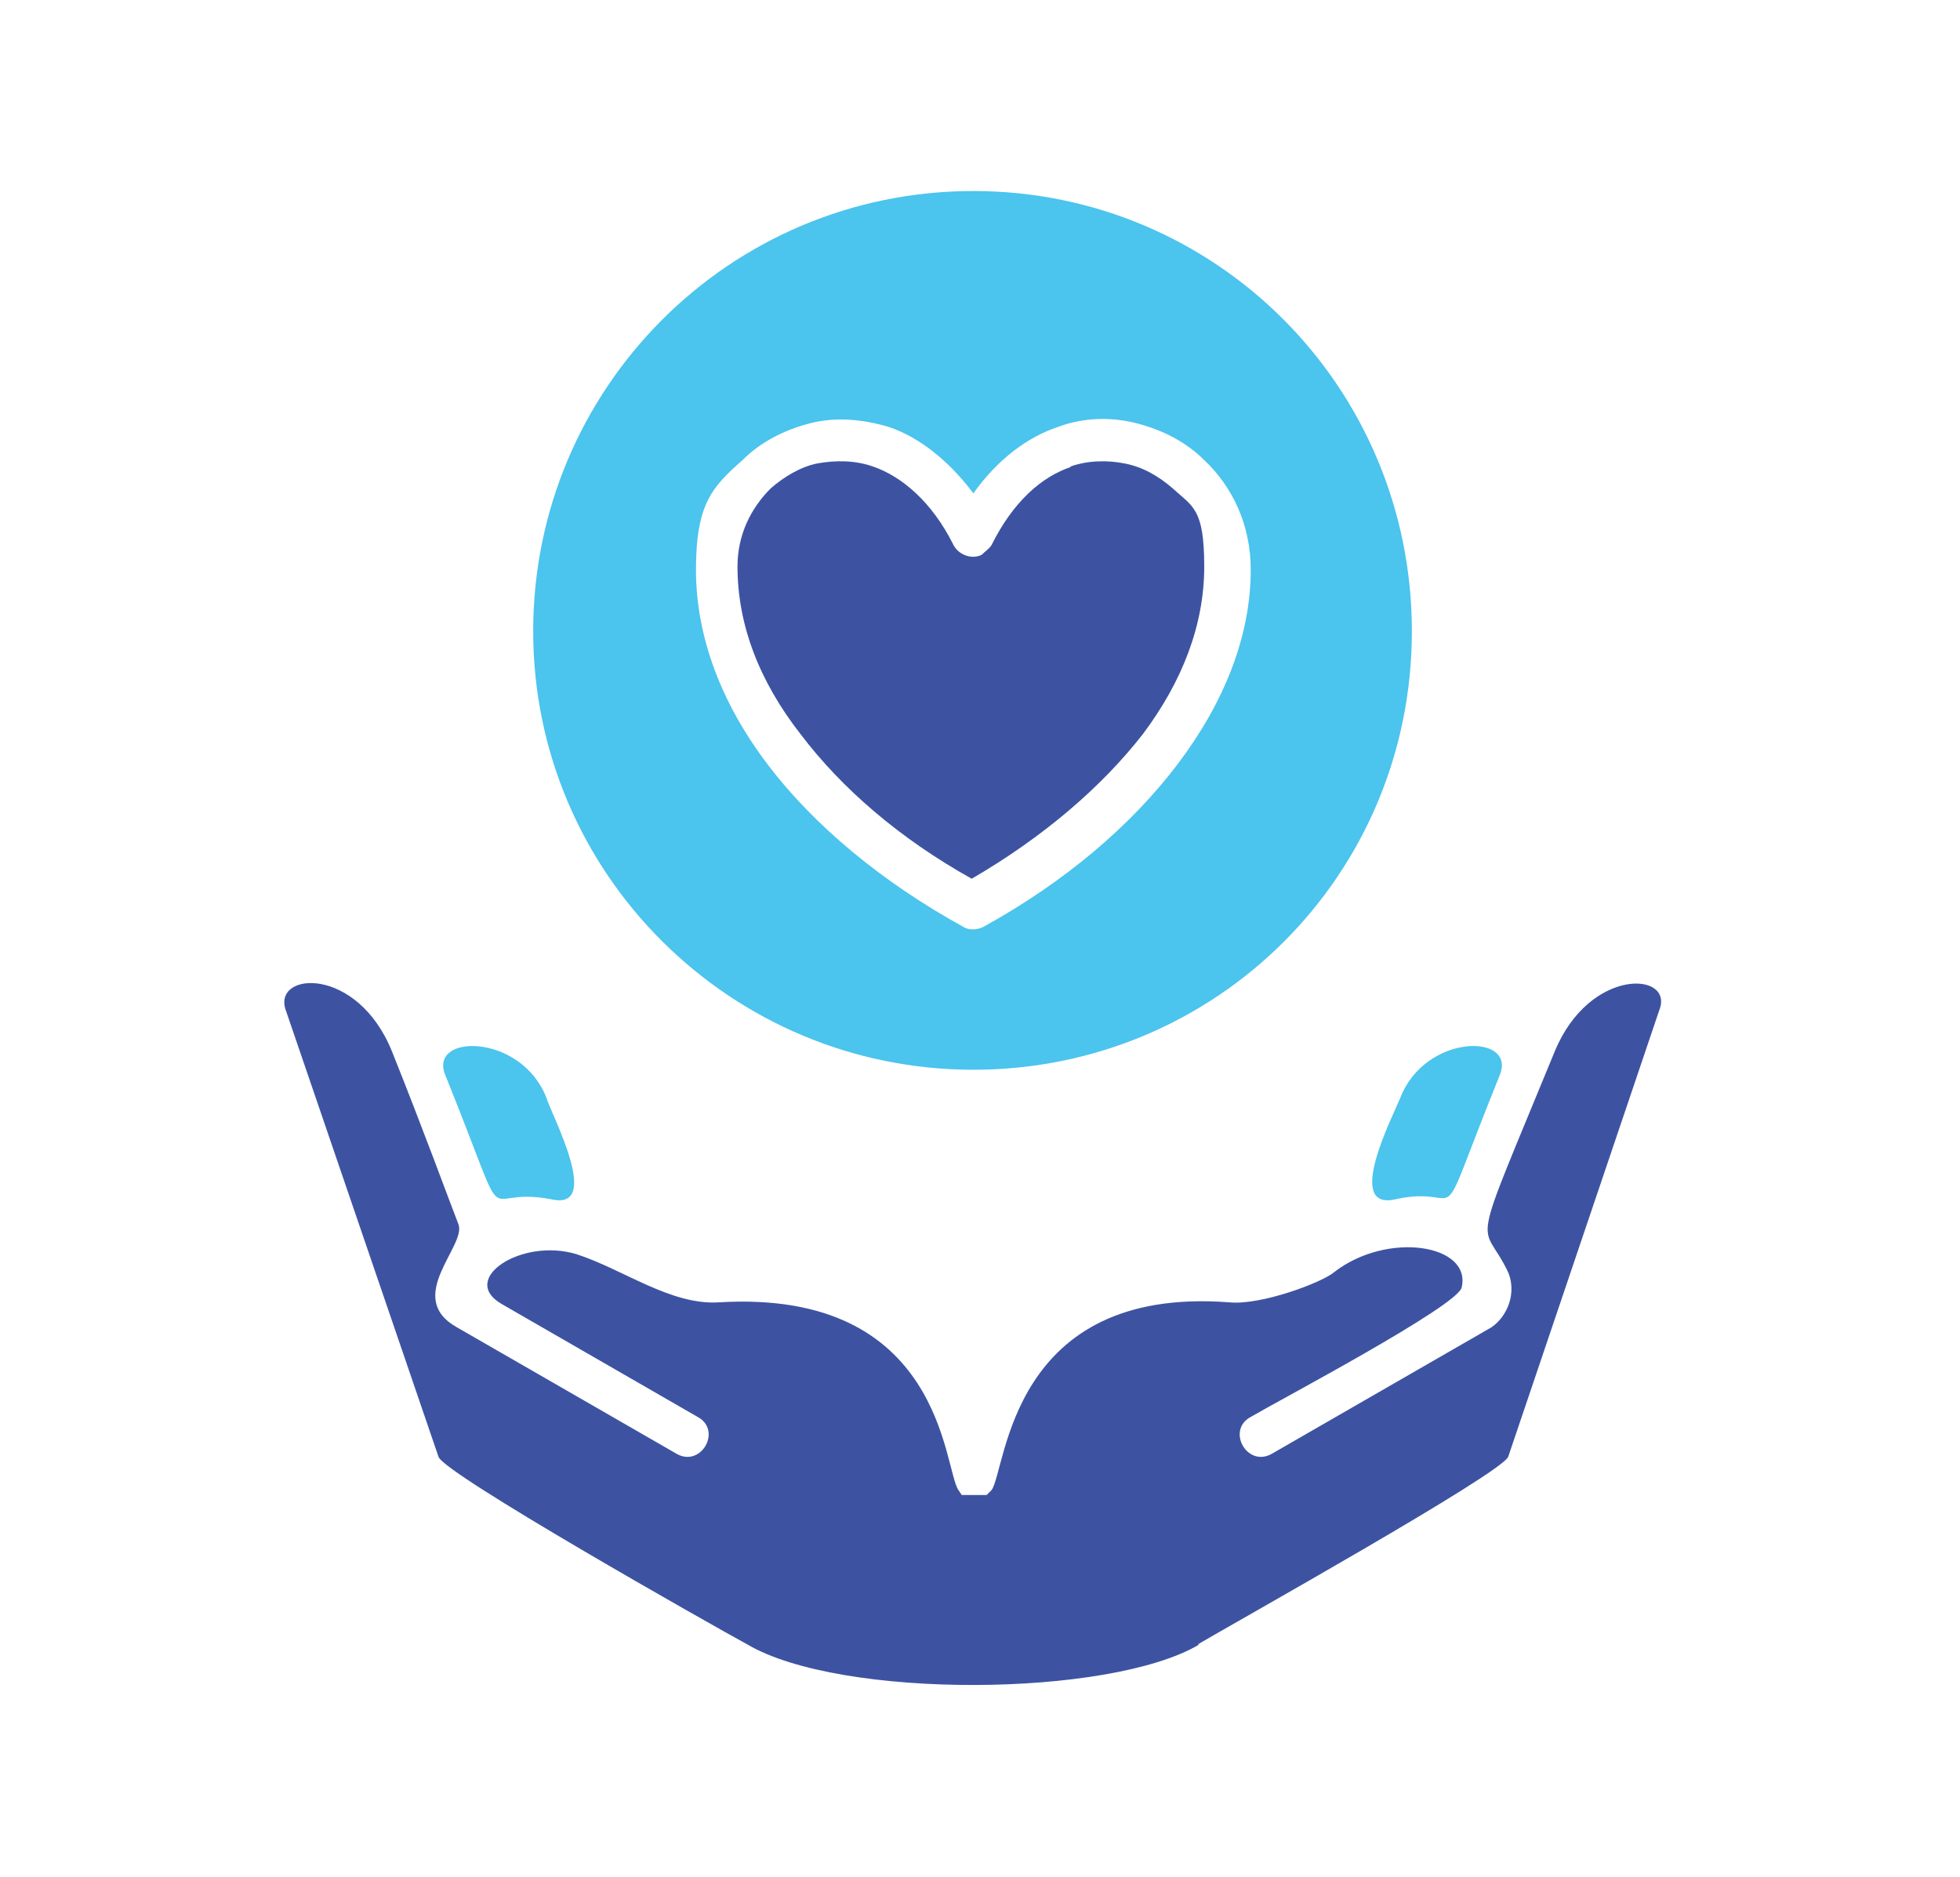 <?xml version="1.0" encoding="UTF-8"?>
<svg xmlns="http://www.w3.org/2000/svg" version="1.1" viewBox="0 0 118 113">
  <defs>
    <style>
      .cls-1 {
        fill: #4bc4ee;
      }

      .cls-1, .cls-2 {
        fill-rule: evenodd;
      }

      .cls-2 {
        fill: #3d53a2;
      }
    </style>
  </defs>
  <!-- Generator: Adobe Illustrator 28.7.8, SVG Export Plug-In . SVG Version: 1.2.0 Build 200)  -->
  <g>
    <g id="Layer_1">
      <path class="cls-1" d="M58.6,11.5c14.6,0,26.4,11.8,26.4,26.5s-11.8,26.4-26.4,26.4-26.5-11.8-26.5-26.4,11.8-26.5,26.5-26.5ZM58.6,29.7c1.5-2.1,3.3-3.4,5.1-4,1.6-.6,3.3-.6,4.8-.2,1.5.4,2.9,1.1,4,2.2,1.7,1.6,2.8,3.9,2.8,6.6,0,4-1.6,8-4.4,11.7-2.8,3.7-6.8,7.1-11.7,9.8-.4.2-.9.2-1.2,0-4.9-2.7-9-6.1-11.8-9.8-2.8-3.7-4.3-7.7-4.3-11.7s1-5,2.8-6.6c1.1-1.1,2.5-1.8,4-2.2,1.5-.4,3.1-.3,4.8.2,1.8.6,3.6,2,5.1,4h0Z"/>
      <path class="cls-1" d="M84,72.2c4.5-1,2.1,2.9,6.3-7.5,1-2.5-4.5-2.5-6,1.4-.4,1-3.4,6.8-.3,6.1Z"/>
      <path class="cls-1" d="M26.8,64.7c4.2,10.4,1.8,6.6,6.4,7.5,3.1.7,0-5.1-.3-6.1-1.5-3.9-7.1-3.9-6.1-1.4Z"/>
      <path class="cls-2" d="M64.5,28.1c-1.8.6-3.5,2.1-4.8,4.7-.1.2-.4.4-.6.6-.6.3-1.4,0-1.7-.6-1.3-2.6-3.1-4.1-4.8-4.7-1.1-.4-2.3-.4-3.4-.2-1,.2-2,.8-2.8,1.5-1.2,1.2-2,2.8-2,4.7,0,3.5,1.3,6.9,3.8,10.1,2.5,3.3,6,6.3,10.3,8.7,4.3-2.5,7.8-5.5,10.3-8.7,2.4-3.2,3.7-6.6,3.7-10.1s-.7-3.6-1.9-4.7c-.8-.7-1.8-1.3-2.9-1.5-1-.2-2.2-.2-3.3.2h0Z"/>
      <path class="cls-2" d="M72.1,99c2.2-1.3,18.3-10.3,18.7-11.3l9.1-26.9c.9-2.3-4.2-2.6-6.3,2.5-5.3,12.9-4.4,9.9-2.8,13.3.5,1.2,0,2.6-1,3.3l-13.2,7.6c-1.5.9-2.8-1.4-1.3-2.2,1.7-1,12.5-6.7,12.7-7.8.6-2.6-4.5-3.4-7.7-.9-.7.6-4.4,2-6.3,1.8-13.2-1-13.4,10-14.3,11.3l-.3.3h-1.5l-.2-.3c-.9-1.3-.9-12.1-14.4-11.3-2.9.2-5.8-2-8.6-2.9-3.3-1-7.1,1.5-4.5,3l11.8,6.8c1.5.8.2,3.1-1.3,2.2l-13.2-7.6c-3.2-1.8.6-4.9.1-6.2-.7-1.8-2-5.4-4-10.4-2.1-5.2-7.2-4.8-6.4-2.5l9.2,26.9c.3,1,16.4,10.1,18.6,11.3,5.6,3.3,21.8,3.2,27.2,0h0Z"/>
    </g>
  </g>
</svg>